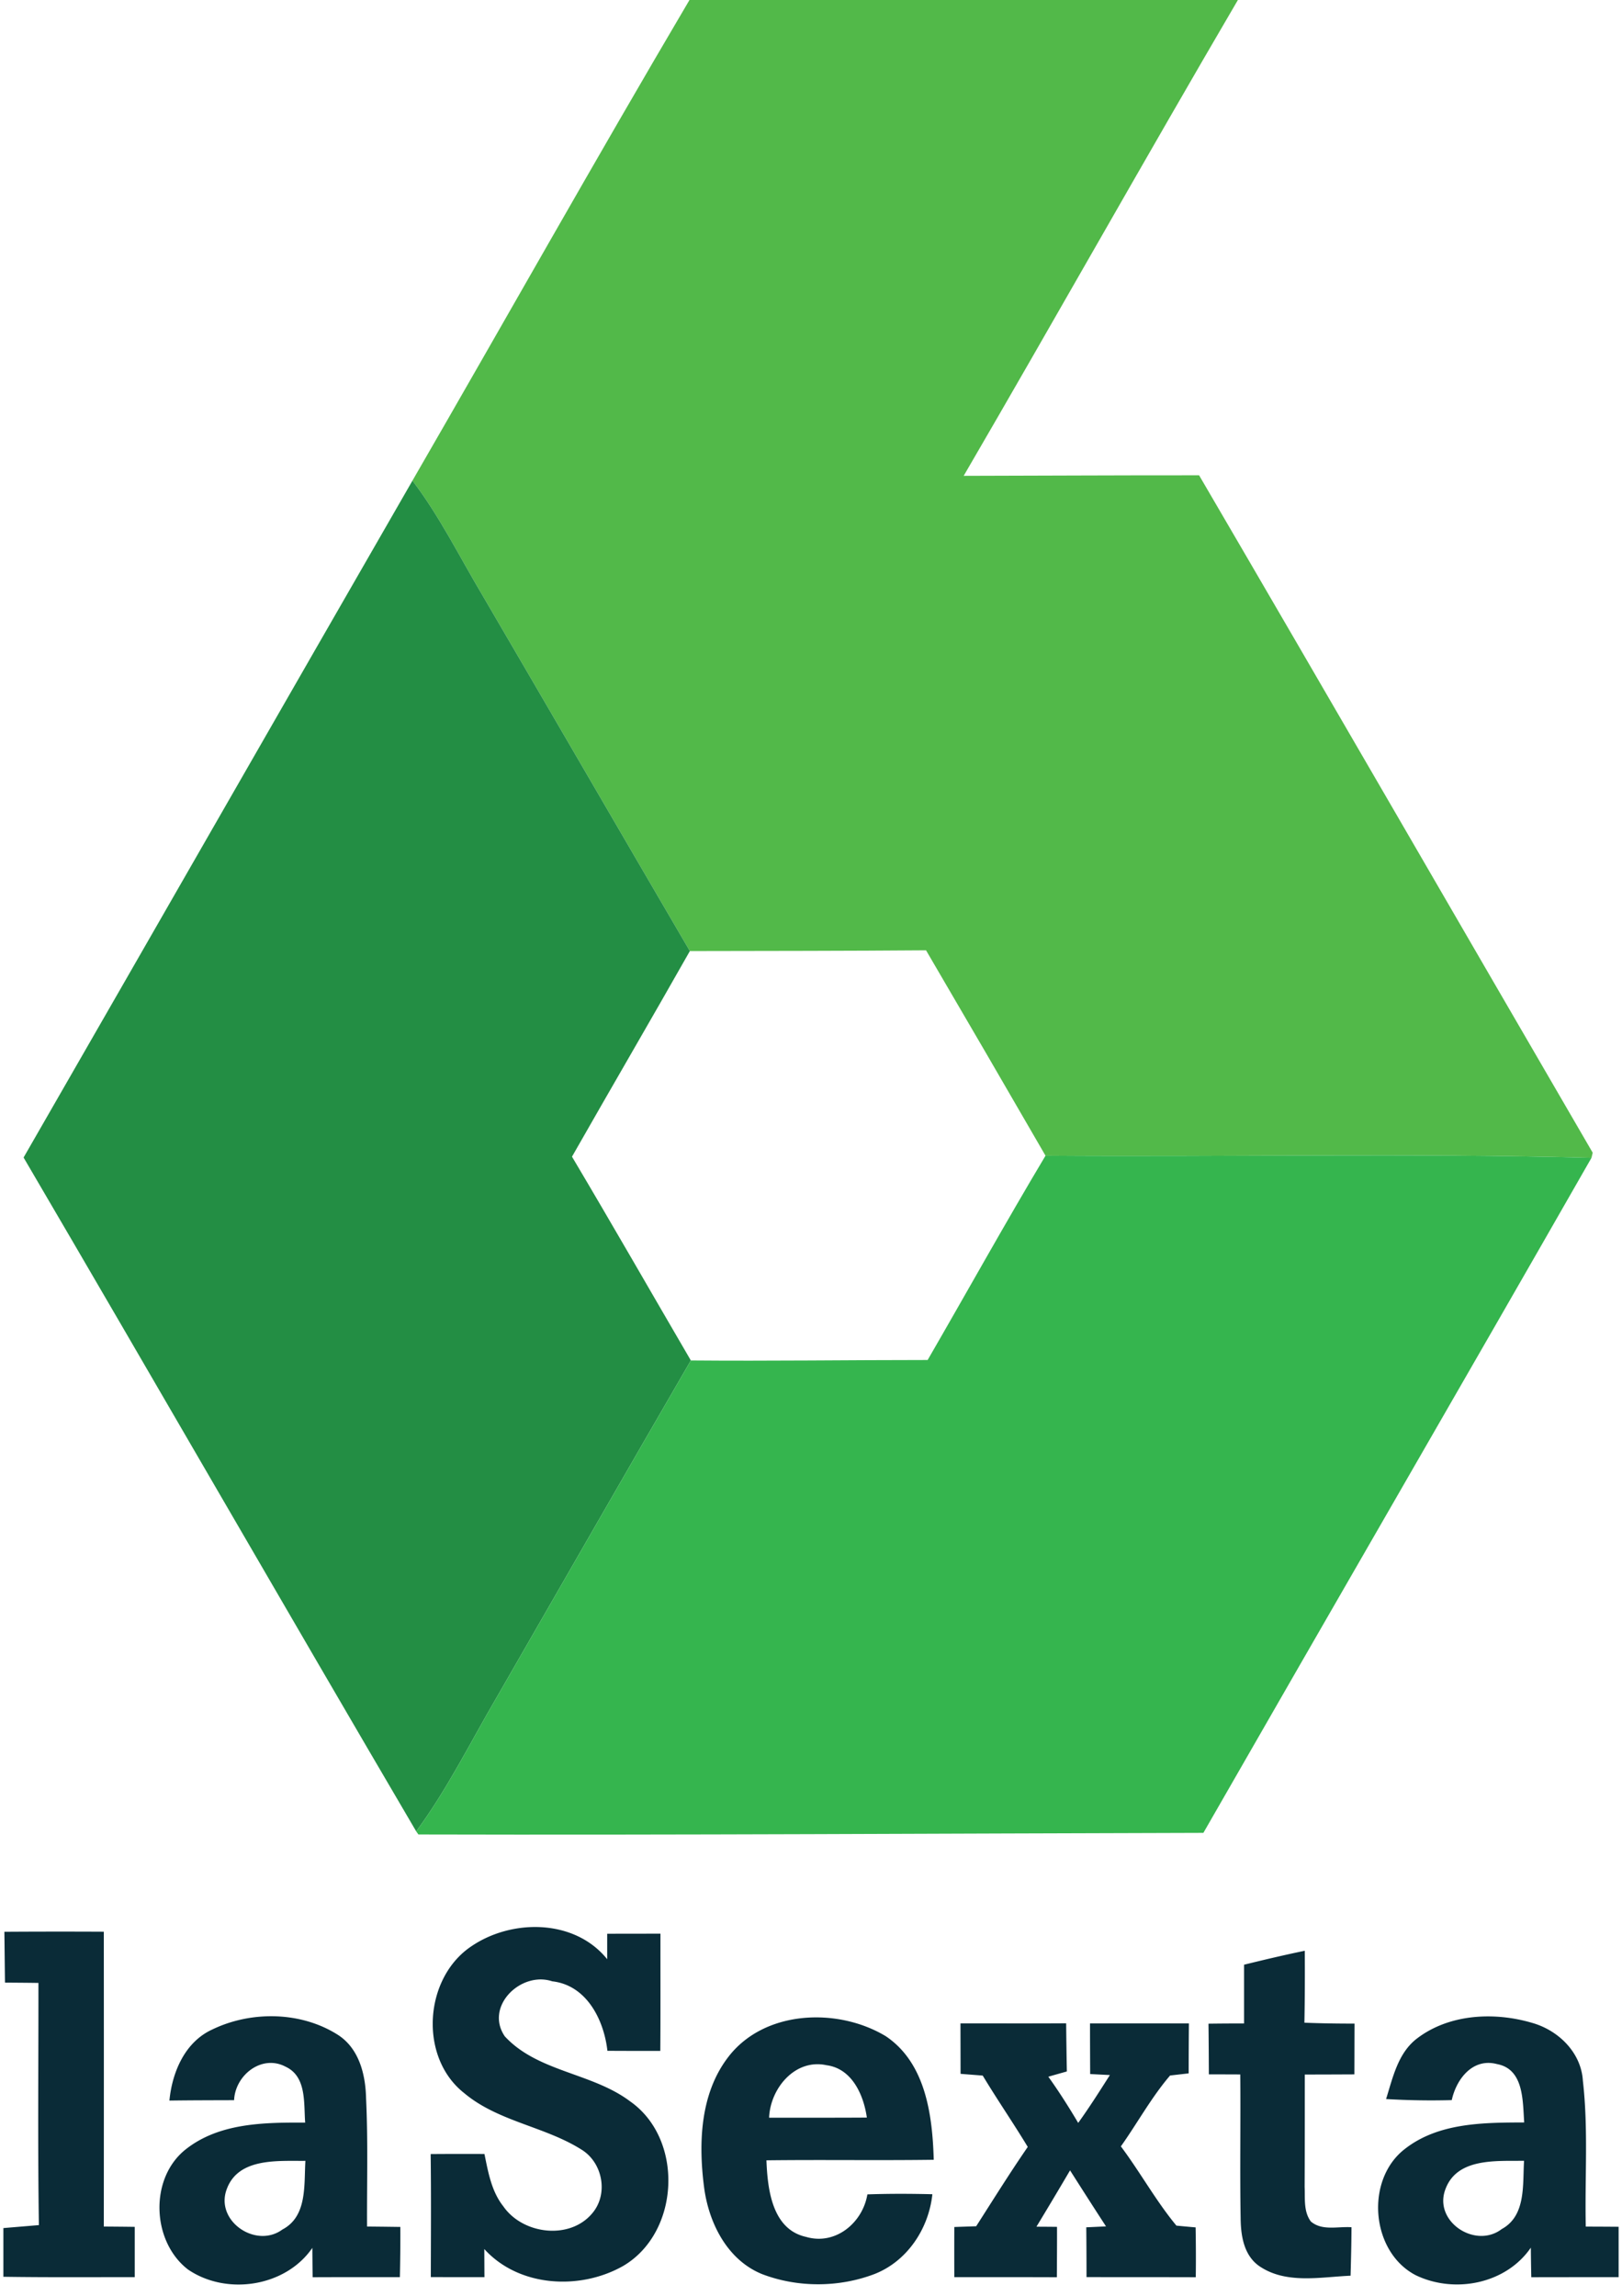 <svg height="400" viewBox="0 0 212 301.26" width="212pt" xmlns="http://www.w3.org/2000/svg"><path d="m90.05 0h71.98c-12.14 20.73-23.9 41.68-35.99 62.44 10.3-.02 20.6-.08 30.9-.07 17.29 29.59 34.43 59.27 51.66 88.89l-.16.67c-23.88-.64-47.78-.1-71.66-.28-5.2-9-10.43-17.98-15.68-26.95-10.33.08-20.67.08-31 .1-9.1-15.56-18.14-31.16-27.24-46.72-3-5.04-5.61-10.33-9.17-15.01 12.14-21.01 24.03-42.17 36.36-63.07z" fill="#52b949"/><path d="m2.65 151.89c17.03-29.59 34-59.23 51.04-88.82 3.56 4.68 6.17 9.97 9.17 15.01 9.1 15.56 18.14 31.16 27.24 46.72-5.11 9.02-10.34 17.97-15.47 26.98 5.27 8.87 10.4 17.83 15.6 26.74-8.53 14.69-16.97 29.44-25.45 44.15-3.47 5.92-6.51 12.11-10.6 17.64-17.27-29.42-34.28-58.99-51.53-88.42z" fill="#238e44"/><path d="m136.78 151.65c23.88.18 47.78-.36 71.66.28-16.91 29.56-33.99 59.03-50.94 88.58-34.34.08-68.69.3-103.03.21l-.29-.41c4.09-5.53 7.13-11.72 10.6-17.64 8.48-14.71 16.92-29.46 25.45-44.15 10.36.09 20.72-.06 31.08-.06 5.17-8.93 10.18-17.96 15.47-26.81z" fill="#35b54e"/><path d="m61.4 255.41c5.32-3.64 13.58-3.63 17.85 1.68v-3.34c2.33-.01 4.66-.01 6.99-.01-.01 5.13.02 10.25-.02 15.38-2.31.01-4.62 0-6.94-.01-.46-4.06-2.72-8.61-7.24-9.12-4.1-1.37-8.91 3.28-6.23 7.22 4.32 4.68 11.46 4.77 16.46 8.54 7.08 4.97 6.54 17.17-.89 21.57-5.67 3.24-13.71 2.82-18.26-2.2.01 1.23.01 2.46.02 3.69-2.35 0-4.7 0-7.04-.01.01-5.38.05-10.76-.02-16.14 2.35-.02 4.7-.02 7.06-.01.49 2.38.92 4.91 2.48 6.87 2.56 3.7 8.78 4.46 11.72.85 2.08-2.52 1.31-6.56-1.42-8.27-4.85-3.08-10.98-3.69-15.45-7.45-5.96-4.69-5.28-15.06.93-19.24zm-61.27-1.92c4.35-.03 8.7-.03 13.05-.01.01 12.9.01 25.79 0 38.69 1.35.01 2.71.02 4.06.04v6.6c-5.74-.01-11.49.04-17.24-.05v-6.39l4.66-.39c-.16-10.59-.05-21.19-.06-31.78-1.46-.02-2.93-.03-4.39-.04-.03-2.23-.05-4.45-.08-6.67zm162.71 4.32c2.65-.65 5.3-1.28 7.97-1.83.02 3.15.01 6.29-.05 9.44 2.19.09 4.38.12 6.58.12-.01 2.22-.01 4.44-.02 6.66-2.17.01-4.34.02-6.51.02 0 4.92 0 9.84-.02 14.75.07 1.53-.16 3.23.82 4.54 1.49 1.26 3.55.62 5.33.75-.01 2.12-.06 4.24-.12 6.36-3.99.17-8.53 1.15-12.04-1.3-1.99-1.43-2.37-4-2.39-6.27-.11-6.28.01-12.56-.05-18.84-1.38-.01-2.75-.01-4.12-.01-.01-2.22-.02-4.44-.05-6.65 1.55-.02 3.11-.03 4.67-.03zm-135.46 8.52c5.14-2.5 11.73-2.4 16.58.72 2.73 1.79 3.57 5.17 3.64 8.25.27 5.62.1 11.25.13 16.87 1.45.01 2.91.03 4.37.05.01 2.19-.01 4.39-.06 6.59-3.82 0-7.64-.01-11.45.01-.02-1.29-.03-2.57-.04-3.85-3.52 5.13-11.28 6.29-16.33 2.83-4.78-3.69-5.09-12.01-.25-15.79 4.41-3.46 10.3-3.5 15.64-3.48-.2-2.52.21-6.02-2.54-7.32-3.15-1.69-6.65 1.09-6.79 4.38-2.83.01-5.66.01-8.49.05.36-3.72 2.02-7.66 5.59-9.31m1.96 20.87c-1.65 4.2 3.79 7.93 7.28 5.36 3.3-1.73 2.82-5.88 3.02-9.01-3.55.04-8.75-.45-10.3 3.65zm65.78-17.25c4.72-6.2 14.36-6.57 20.69-2.76 5.26 3.53 6.13 10.39 6.3 16.22-7.32.1-14.64-.02-21.96.07.15 3.78.73 9.07 5.21 10.05 3.85 1.13 7.42-1.85 8.04-5.58 2.84-.1 5.68-.09 8.53-.02-.48 4.52-3.29 8.78-7.59 10.47-4.67 1.78-10.07 1.8-14.74.02-4.61-1.86-7.04-6.76-7.64-11.45-.74-5.76-.51-12.23 3.16-17.02m5.38 7.94c4.28-.01 8.55.01 12.83-.02-.42-2.97-1.95-6.43-5.29-6.87-4.13-.9-7.39 3.04-7.54 6.89zm84.99-10.36c4.24-3.27 10.19-3.56 15.18-2.08 3.44.98 6.42 3.89 6.64 7.59.73 6.35.24 12.76.38 19.14 1.44 0 2.87.01 4.31.02v6.61c-3.82 0-7.64 0-11.46.01-.03-1.3-.05-2.59-.06-3.88-3.28 4.78-10.03 6.07-15.12 3.61-5.89-3.07-6.66-12.5-1.43-16.55 4.42-3.47 10.33-3.47 15.68-3.49-.21-2.78-.01-7-3.58-7.66-3.18-.84-5.33 1.97-5.93 4.73-2.87.08-5.75.03-8.62-.14.88-2.8 1.55-6 4.01-7.91m3.81 19.66c-1.71 4.27 3.88 7.98 7.36 5.31 3.22-1.75 2.73-5.87 2.93-8.96-3.56.06-8.72-.43-10.29 3.65zm-63.68-21.68c4.62 0 9.25.02 13.87-.01.02 2.1.05 4.21.09 6.32-.61.17-1.82.51-2.43.69 1.4 1.95 2.69 3.99 3.92 6.06 1.47-2.04 2.81-4.16 4.16-6.28-.65-.03-1.94-.1-2.59-.13-.01-2.21-.02-4.43-.02-6.64 4.33-.01 8.65-.01 12.98 0-.02 2.18-.03 4.36-.03 6.55l-2.44.28c-2.46 2.87-4.28 6.23-6.46 9.3 2.54 3.39 4.59 7.14 7.29 10.4.63.06 1.89.18 2.52.23.04 2.18.05 4.36.02 6.54-4.78-.02-9.56 0-14.34-.02 0-2.18-.01-4.36-.03-6.53l2.59-.12c-1.59-2.44-3.16-4.9-4.72-7.35a625.41 625.41 0 0 1 -4.41 7.39c.68 0 2.03.01 2.7.02.01 2.2-.01 4.4-.02 6.61-4.49-.02-8.97-.01-13.46-.01-.01-2.2-.01-4.39 0-6.58.72-.03 2.15-.07 2.87-.1 2.23-3.48 4.42-7 6.77-10.41-1.91-3.16-4.01-6.2-5.91-9.36-.73-.06-2.18-.17-2.91-.23 0-2.2-.01-4.41-.01-6.62z" fill="#0a2b37"/></svg>